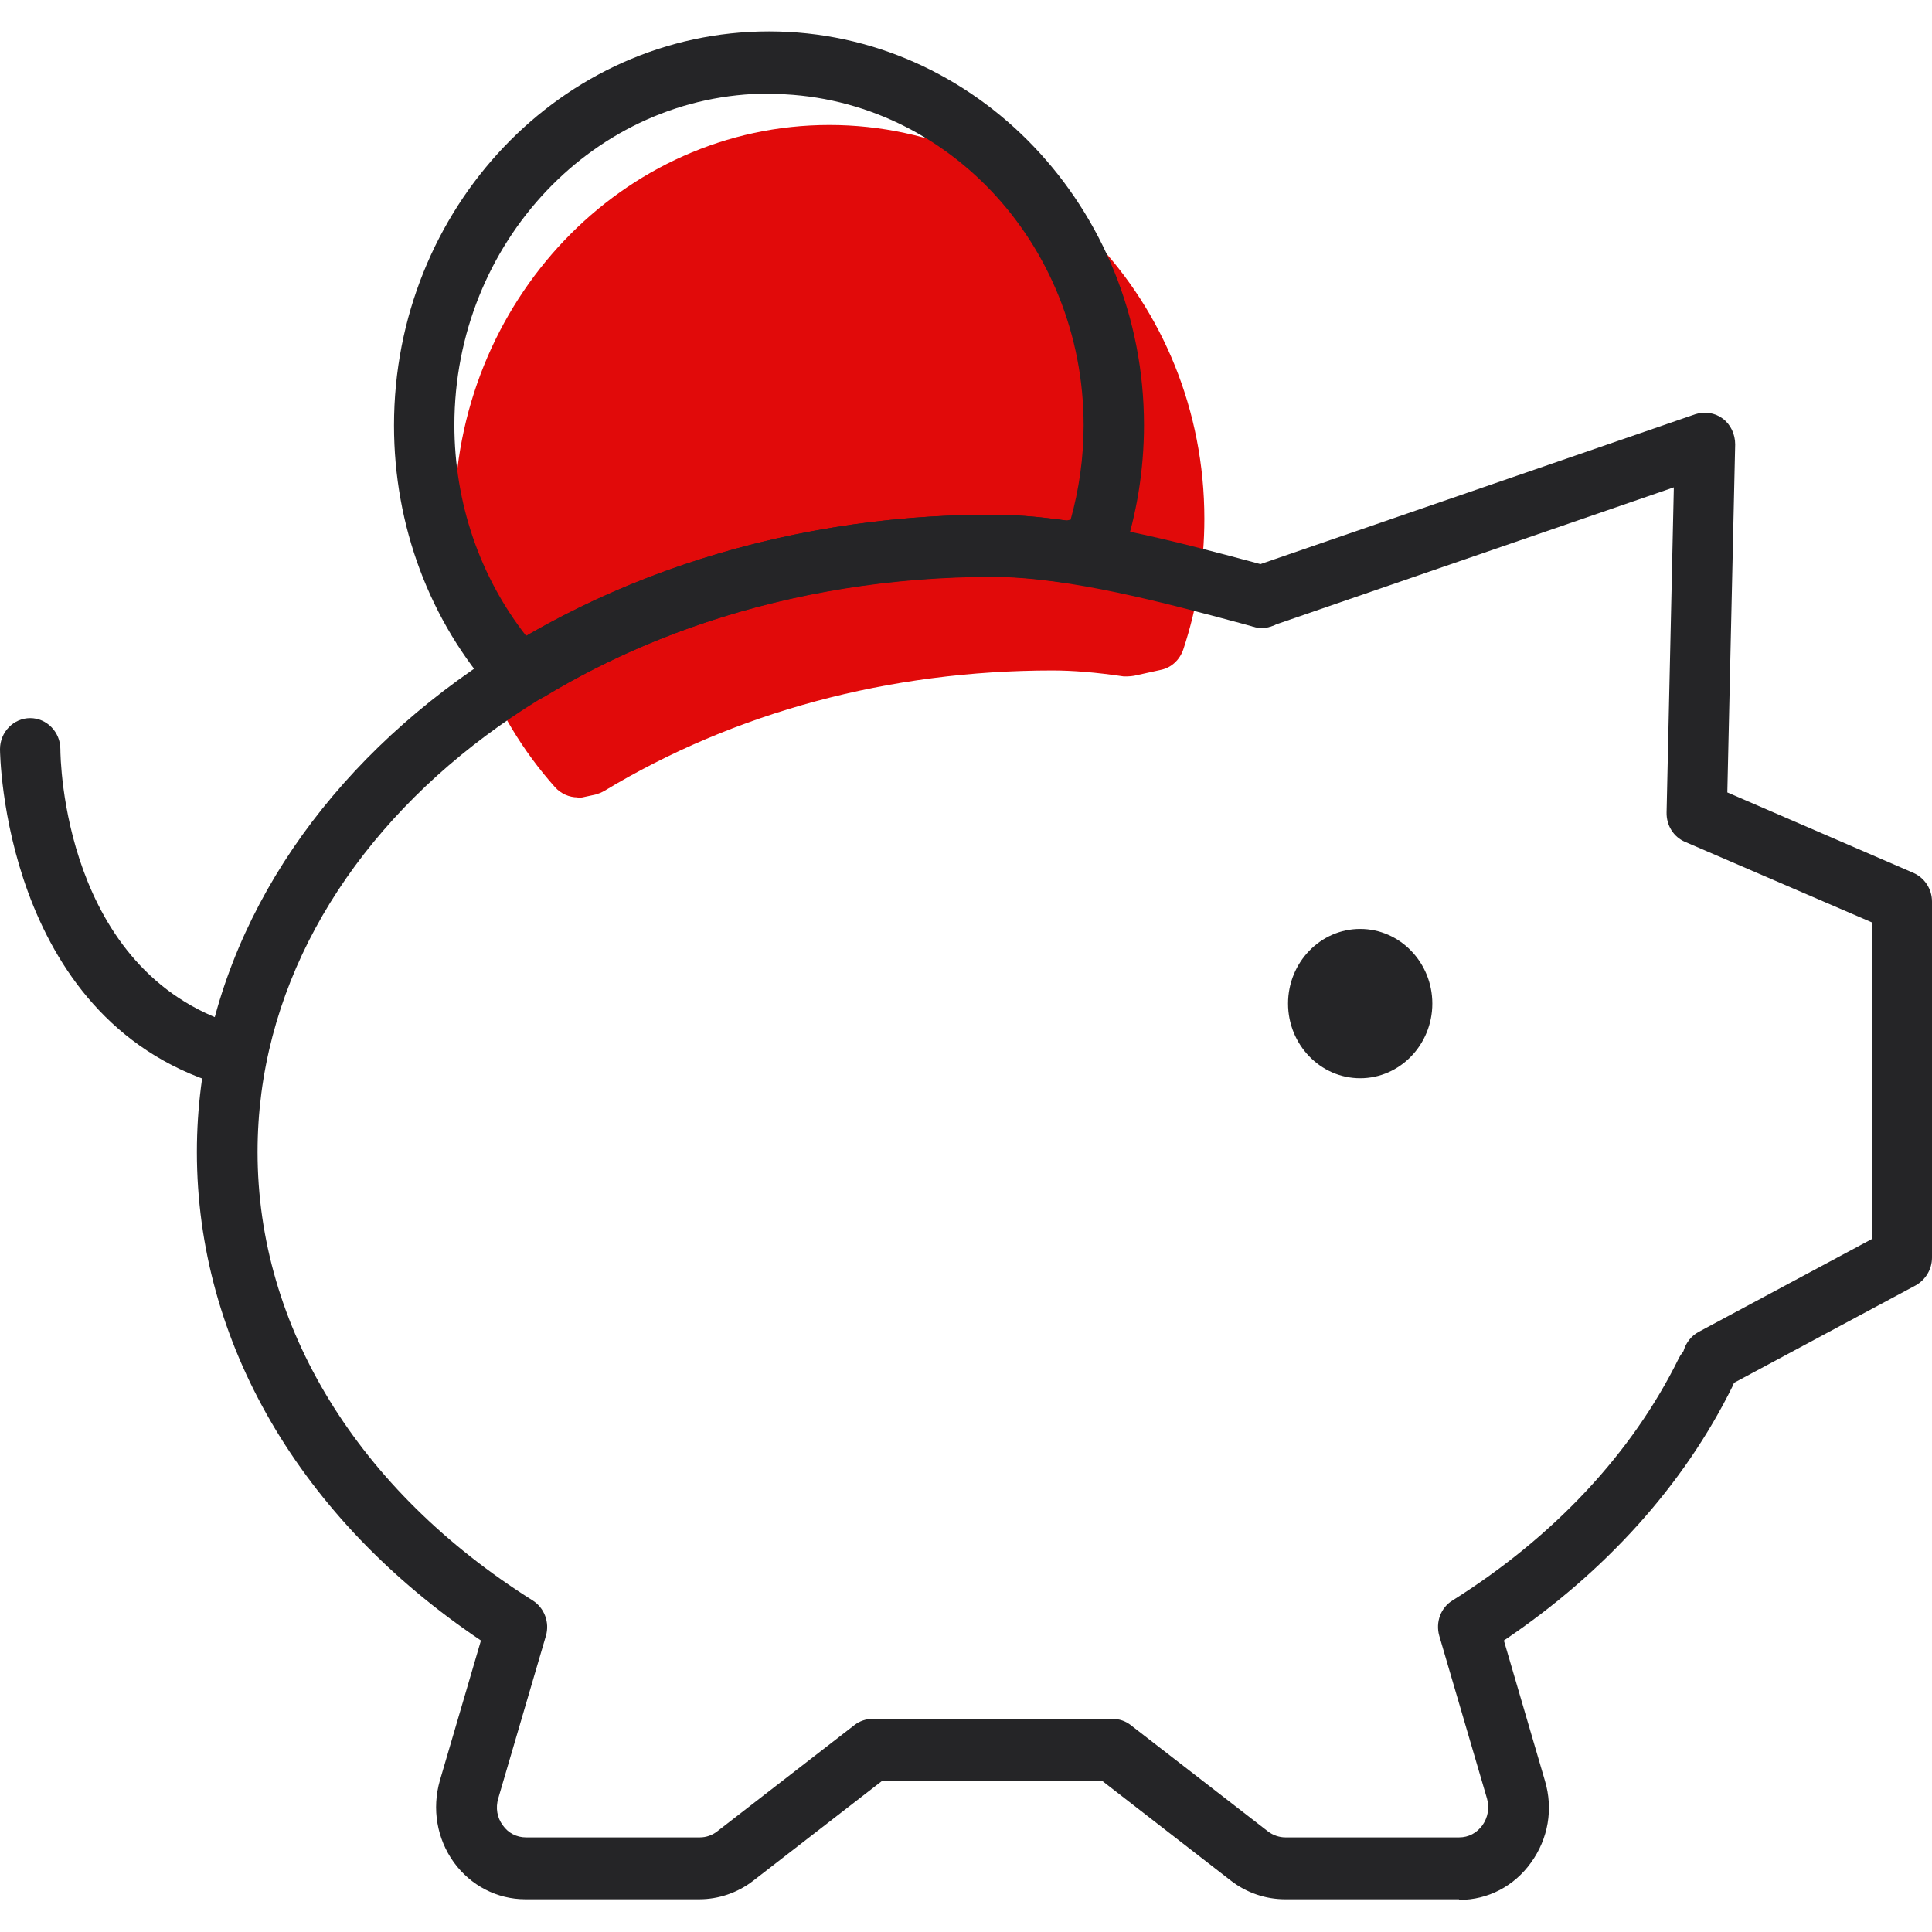 <svg width="32" height="32" viewBox="0 0 32 32" fill="none" xmlns="http://www.w3.org/2000/svg">
<g clip-path="url(#clip0_2998_28859)">
<path d="M28.364 23.036C28.184 23.036 28.009 22.933 27.919 22.758C27.794 22.506 27.89 22.197 28.13 22.063L31.005 20.522V15.278L27.91 13.944C27.719 13.862 27.599 13.671 27.604 13.455L27.724 8.072L21.058 10.369C20.793 10.462 20.513 10.313 20.423 10.045C20.338 9.777 20.478 9.483 20.738 9.391L28.079 6.861C28.235 6.81 28.404 6.836 28.535 6.934C28.665 7.031 28.74 7.191 28.74 7.361L28.61 13.125L31.695 14.459C31.88 14.542 32 14.727 32 14.933V20.831C32 21.022 31.895 21.197 31.73 21.29L28.59 22.974C28.515 23.016 28.434 23.031 28.36 23.031L28.364 23.036Z" fill="#252527"/>
<path d="M22.529 17.344C22.143 17.344 21.834 17.019 21.834 16.622C21.834 16.226 22.143 15.901 22.529 15.901C22.914 15.901 23.224 16.226 23.224 16.622C23.224 17.019 22.914 17.344 22.529 17.344Z" fill="#252527"/>
<path d="M22.529 17.859C21.869 17.859 21.334 17.302 21.334 16.622C21.334 15.943 21.869 15.386 22.529 15.386C23.189 15.386 23.724 15.943 23.724 16.622C23.724 17.302 23.189 17.859 22.529 17.859ZM22.529 16.416C22.419 16.416 22.334 16.509 22.334 16.622C22.334 16.736 22.424 16.829 22.529 16.829C22.634 16.829 22.724 16.736 22.724 16.622C22.724 16.509 22.634 16.416 22.529 16.416Z" fill="#252527"/>
<path d="M3.766 17.978C3.721 17.978 3.671 17.973 3.621 17.957C0.04 16.849 0 12.456 0 12.409C0 12.126 0.225 11.894 0.5 11.894C0.775 11.894 1 12.126 1 12.409C1 12.559 1.045 16.087 3.906 16.973C4.171 17.056 4.321 17.344 4.241 17.617C4.176 17.838 3.976 17.983 3.761 17.983L3.766 17.978Z" fill="#252527"/>
<path d="M9.566 13.207C9.426 13.207 9.291 13.145 9.196 13.042C8.116 11.832 7.526 10.25 7.526 8.592C7.526 4.996 10.311 2.07 13.737 2.07C17.162 2.07 19.948 4.996 19.948 8.592C19.948 9.339 19.828 10.065 19.598 10.76C19.538 10.93 19.403 11.059 19.228 11.095L18.783 11.193C18.748 11.198 18.713 11.203 18.678 11.203C18.653 11.203 18.633 11.203 18.608 11.203C18.152 11.136 17.767 11.105 17.432 11.105C14.732 11.105 12.167 11.796 10.011 13.099C9.966 13.125 9.916 13.145 9.861 13.161L9.671 13.202C9.636 13.212 9.601 13.212 9.566 13.212V13.207Z" fill="#E10A0A"/>
<path d="M8.566 11.662C8.426 11.662 8.291 11.6 8.196 11.497C7.116 10.287 6.526 8.705 6.526 7.047C6.526 3.446 9.311 0.52 12.737 0.52C16.162 0.52 18.948 3.446 18.948 7.041C18.948 7.788 18.828 8.515 18.598 9.21C18.538 9.38 18.403 9.509 18.228 9.545L17.783 9.643C17.728 9.653 17.668 9.658 17.608 9.648C17.152 9.581 16.767 9.55 16.432 9.55C13.732 9.55 11.167 10.24 9.011 11.544C8.966 11.569 8.916 11.59 8.861 11.605L8.671 11.647C8.636 11.657 8.601 11.657 8.566 11.657V11.662ZM12.737 1.55C9.861 1.55 7.526 4.013 7.526 7.041C7.526 8.324 7.946 9.55 8.716 10.534C10.982 9.22 13.642 8.525 16.432 8.525C16.793 8.525 17.192 8.556 17.658 8.623L17.733 8.607C17.873 8.103 17.948 7.577 17.948 7.047C17.948 4.018 15.612 1.555 12.737 1.555V1.55Z" fill="#252527"/>
<path d="M24.164 31.458H21.284C20.963 31.458 20.648 31.35 20.393 31.154L18.253 29.495H14.613L12.472 31.154C12.217 31.35 11.902 31.458 11.582 31.458H8.702C8.232 31.458 7.796 31.231 7.516 30.845C7.236 30.454 7.151 29.959 7.286 29.49L7.966 27.172C4.971 25.158 3.261 22.232 3.261 19.08C3.261 13.259 9.167 8.525 16.433 8.525C17.828 8.525 19.533 8.983 20.784 9.318L21.023 9.385C21.289 9.457 21.449 9.735 21.384 10.014C21.314 10.292 21.038 10.457 20.773 10.384L20.533 10.318C19.338 9.998 17.708 9.555 16.438 9.555C9.727 9.555 4.266 13.825 4.266 19.08C4.266 21.975 5.926 24.684 8.822 26.508C9.017 26.631 9.107 26.873 9.042 27.095L8.252 29.789C8.207 29.944 8.232 30.103 8.327 30.232C8.417 30.361 8.557 30.433 8.712 30.433H11.592C11.697 30.433 11.797 30.397 11.877 30.335L14.152 28.573C14.238 28.506 14.342 28.47 14.453 28.47H18.428C18.538 28.47 18.643 28.506 18.728 28.573L21.003 30.335C21.084 30.397 21.189 30.433 21.289 30.433H24.169C24.324 30.433 24.459 30.361 24.554 30.232C24.644 30.103 24.674 29.944 24.629 29.789L23.839 27.095C23.774 26.868 23.864 26.626 24.059 26.508C25.739 25.452 27.035 24.066 27.805 22.5C27.93 22.248 28.23 22.145 28.475 22.273C28.72 22.402 28.82 22.711 28.695 22.964C27.89 24.597 26.584 26.044 24.909 27.172L25.589 29.495C25.729 29.964 25.644 30.454 25.359 30.85C25.079 31.242 24.644 31.468 24.174 31.468L24.164 31.458Z" fill="#252527"/>
</g>
<defs>
<clipPath id="clip0_2998_28859">
<rect width="32" height="32" fill="white"/>
</clipPath>
</defs>
</svg>
